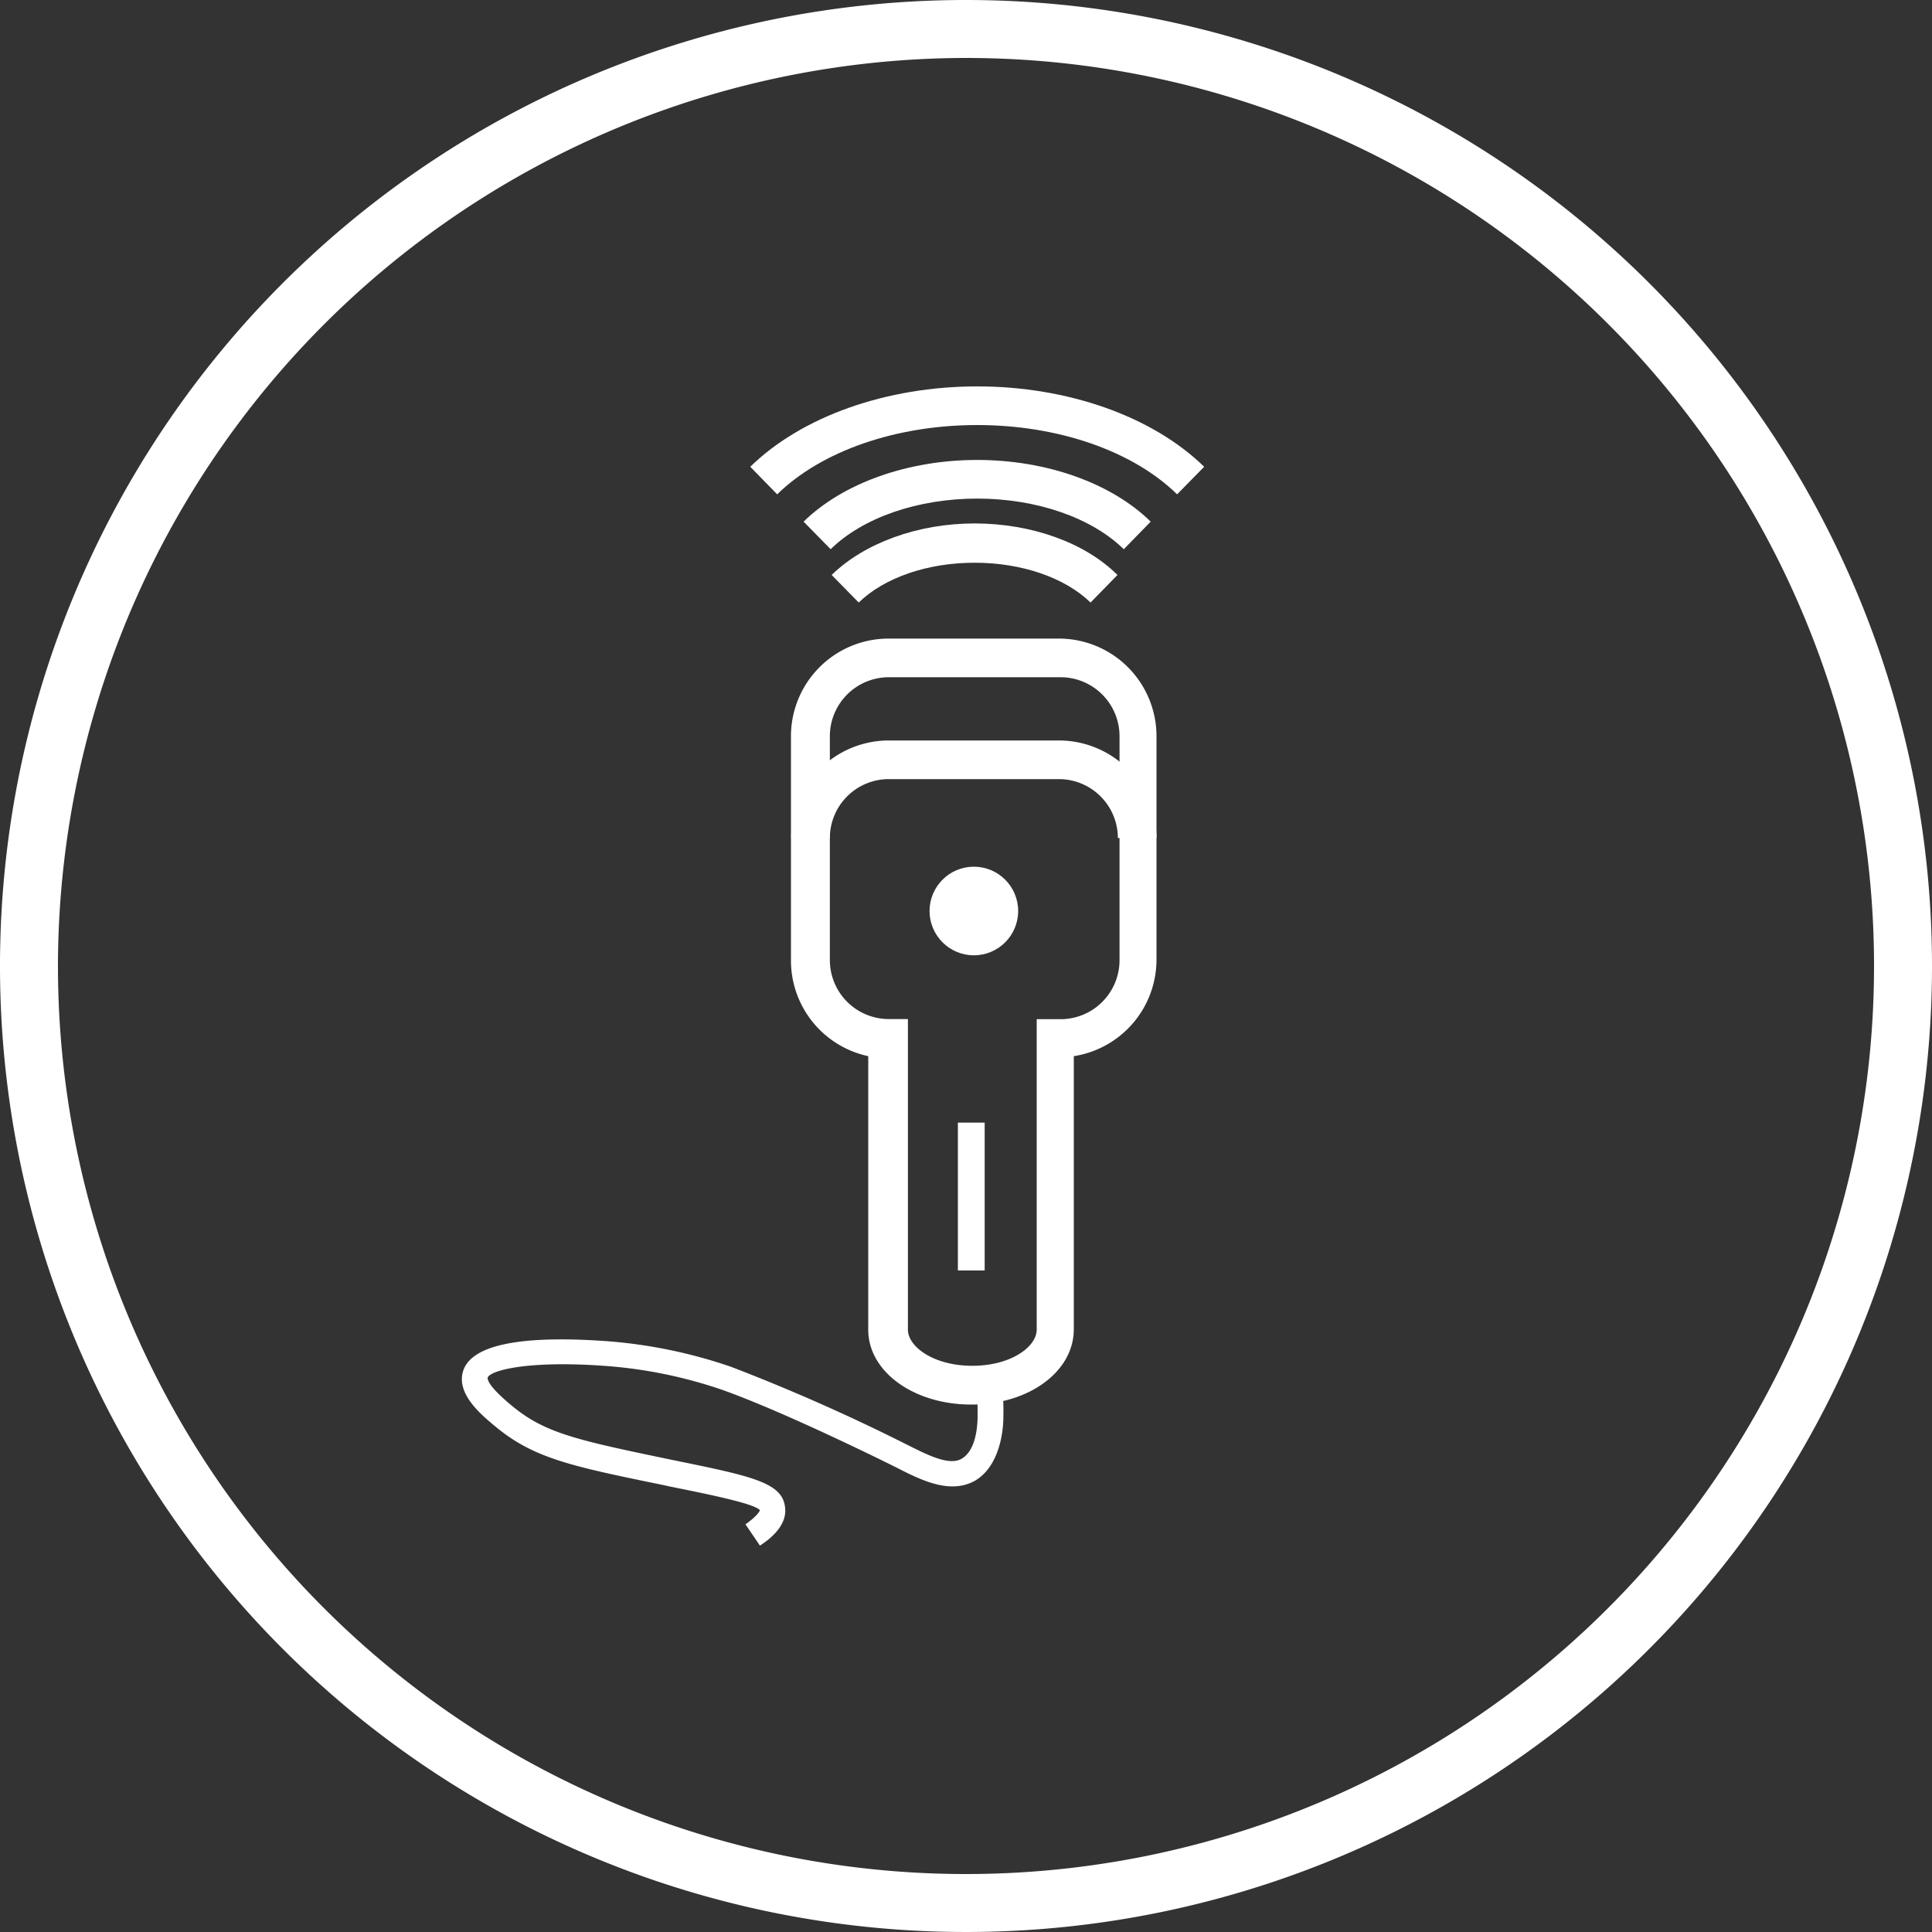 <svg xmlns="http://www.w3.org/2000/svg" id="Слой_1" data-name="Слой 1" viewBox="0 0 150 150"><rect x="0" y="0" width="150" height="150" fill="#333333" stroke="none"/><defs><style>      .cls-1 {        fill: #fff;      }    </style></defs><g><path class="cls-1" d="M75,4.5A70.5,70.5,0,1,1,4.5,75,70.58,70.58,0,0,1,75,4.5M75,0a75,75,0,1,0,75,75A75,75,0,0,0,75,0Z"></path><g><path class="cls-1" d="M87.25,42.64c-2.52-2.46-6.78-3.93-11.38-3.93S67,40.18,64.49,42.64l-2.1-2.14c3.07-3,8.11-4.79,13.48-4.79S86.28,37.5,89.34,40.5Z"></path><path class="cls-1" d="M91.39,38.38C87.94,35,82.14,33,75.87,33s-12.08,2-15.53,5.38l-2.09-2.14c4-3.91,10.58-6.24,17.62-6.24s13.62,2.33,17.62,6.24Z"></path><path class="cls-1" d="M84.67,46.78c-2-1.94-5.35-3.09-9-3.09s-7,1.15-9,3.09l-2.1-2.14c2.53-2.47,6.68-4,11.09-4s8.57,1.48,11.1,4Z"></path><path class="cls-1" d="M89.79,65.06h-3a4.58,4.58,0,0,0-4.57-4.57H69a4.58,4.58,0,0,0-4.57,4.57h-3A7.58,7.58,0,0,1,69,57.49H82.23A7.58,7.58,0,0,1,89.79,65.06Z"></path><circle class="cls-1" cx="75.61" cy="70.73" r="3.44"></circle><path class="cls-1" d="M75.41,109.05c-4.46,0-8-2.55-8-5.81V82a7.59,7.59,0,0,1-6-7.41V57.15A7.58,7.58,0,0,1,69,49.58H82.23a7.58,7.58,0,0,1,7.56,7.57v17.4A7.59,7.59,0,0,1,83.37,82v21.2C83.37,106.5,79.87,109.05,75.41,109.05ZM69,52.58a4.58,4.58,0,0,0-4.57,4.57v17.4A4.58,4.58,0,0,0,69,79.12h1.49v24.11c0,1.33,2,2.81,5,2.81s5-1.48,5-2.81V79.13h1.86a4.58,4.58,0,0,0,4.57-4.58V57.15a4.58,4.58,0,0,0-4.57-4.57Z"></path><rect class="cls-1" x="74.37" y="87.16" width="2.08" height="11.48"></rect><path class="cls-1" d="M59,120l-1.12-1.65c1-.71,1.12-1.09,1.12-1.09-.37-.5-3.72-1.19-7-1.85l-.4-.09c-7.09-1.45-10-2.06-12.91-4.38-1.22-1-3.26-2.63-2.75-4.44.59-2.06,4.36-2.86,11.2-2.37a38.43,38.43,0,0,1,9.65,2,148.89,148.89,0,0,1,13.68,6.06l.12.06c1.54.77,3.14,1.56,4.08,1s1.21-2,1.23-3.22c0-1.49,0-1.59-.22-1.84l-.1-.13,1.63-1.16.08.11c.52.71.65,1.17.61,3.06,0,.87-.23,3.78-2.25,4.92-1.87,1-4,0-5.95-1l-.12-.06c-1.42-.71-8.73-4.31-13.44-6a36,36,0,0,0-9.14-1.88c-6.15-.45-9,.38-9.14.92,0,.12,0,.66,2.09,2.34,2.49,2,5.1,2.55,12.06,4l.39.08c5.86,1.2,8.28,1.7,8.54,3.55C61.21,118.51,59.57,119.63,59,120Z"></path></g></g></svg>